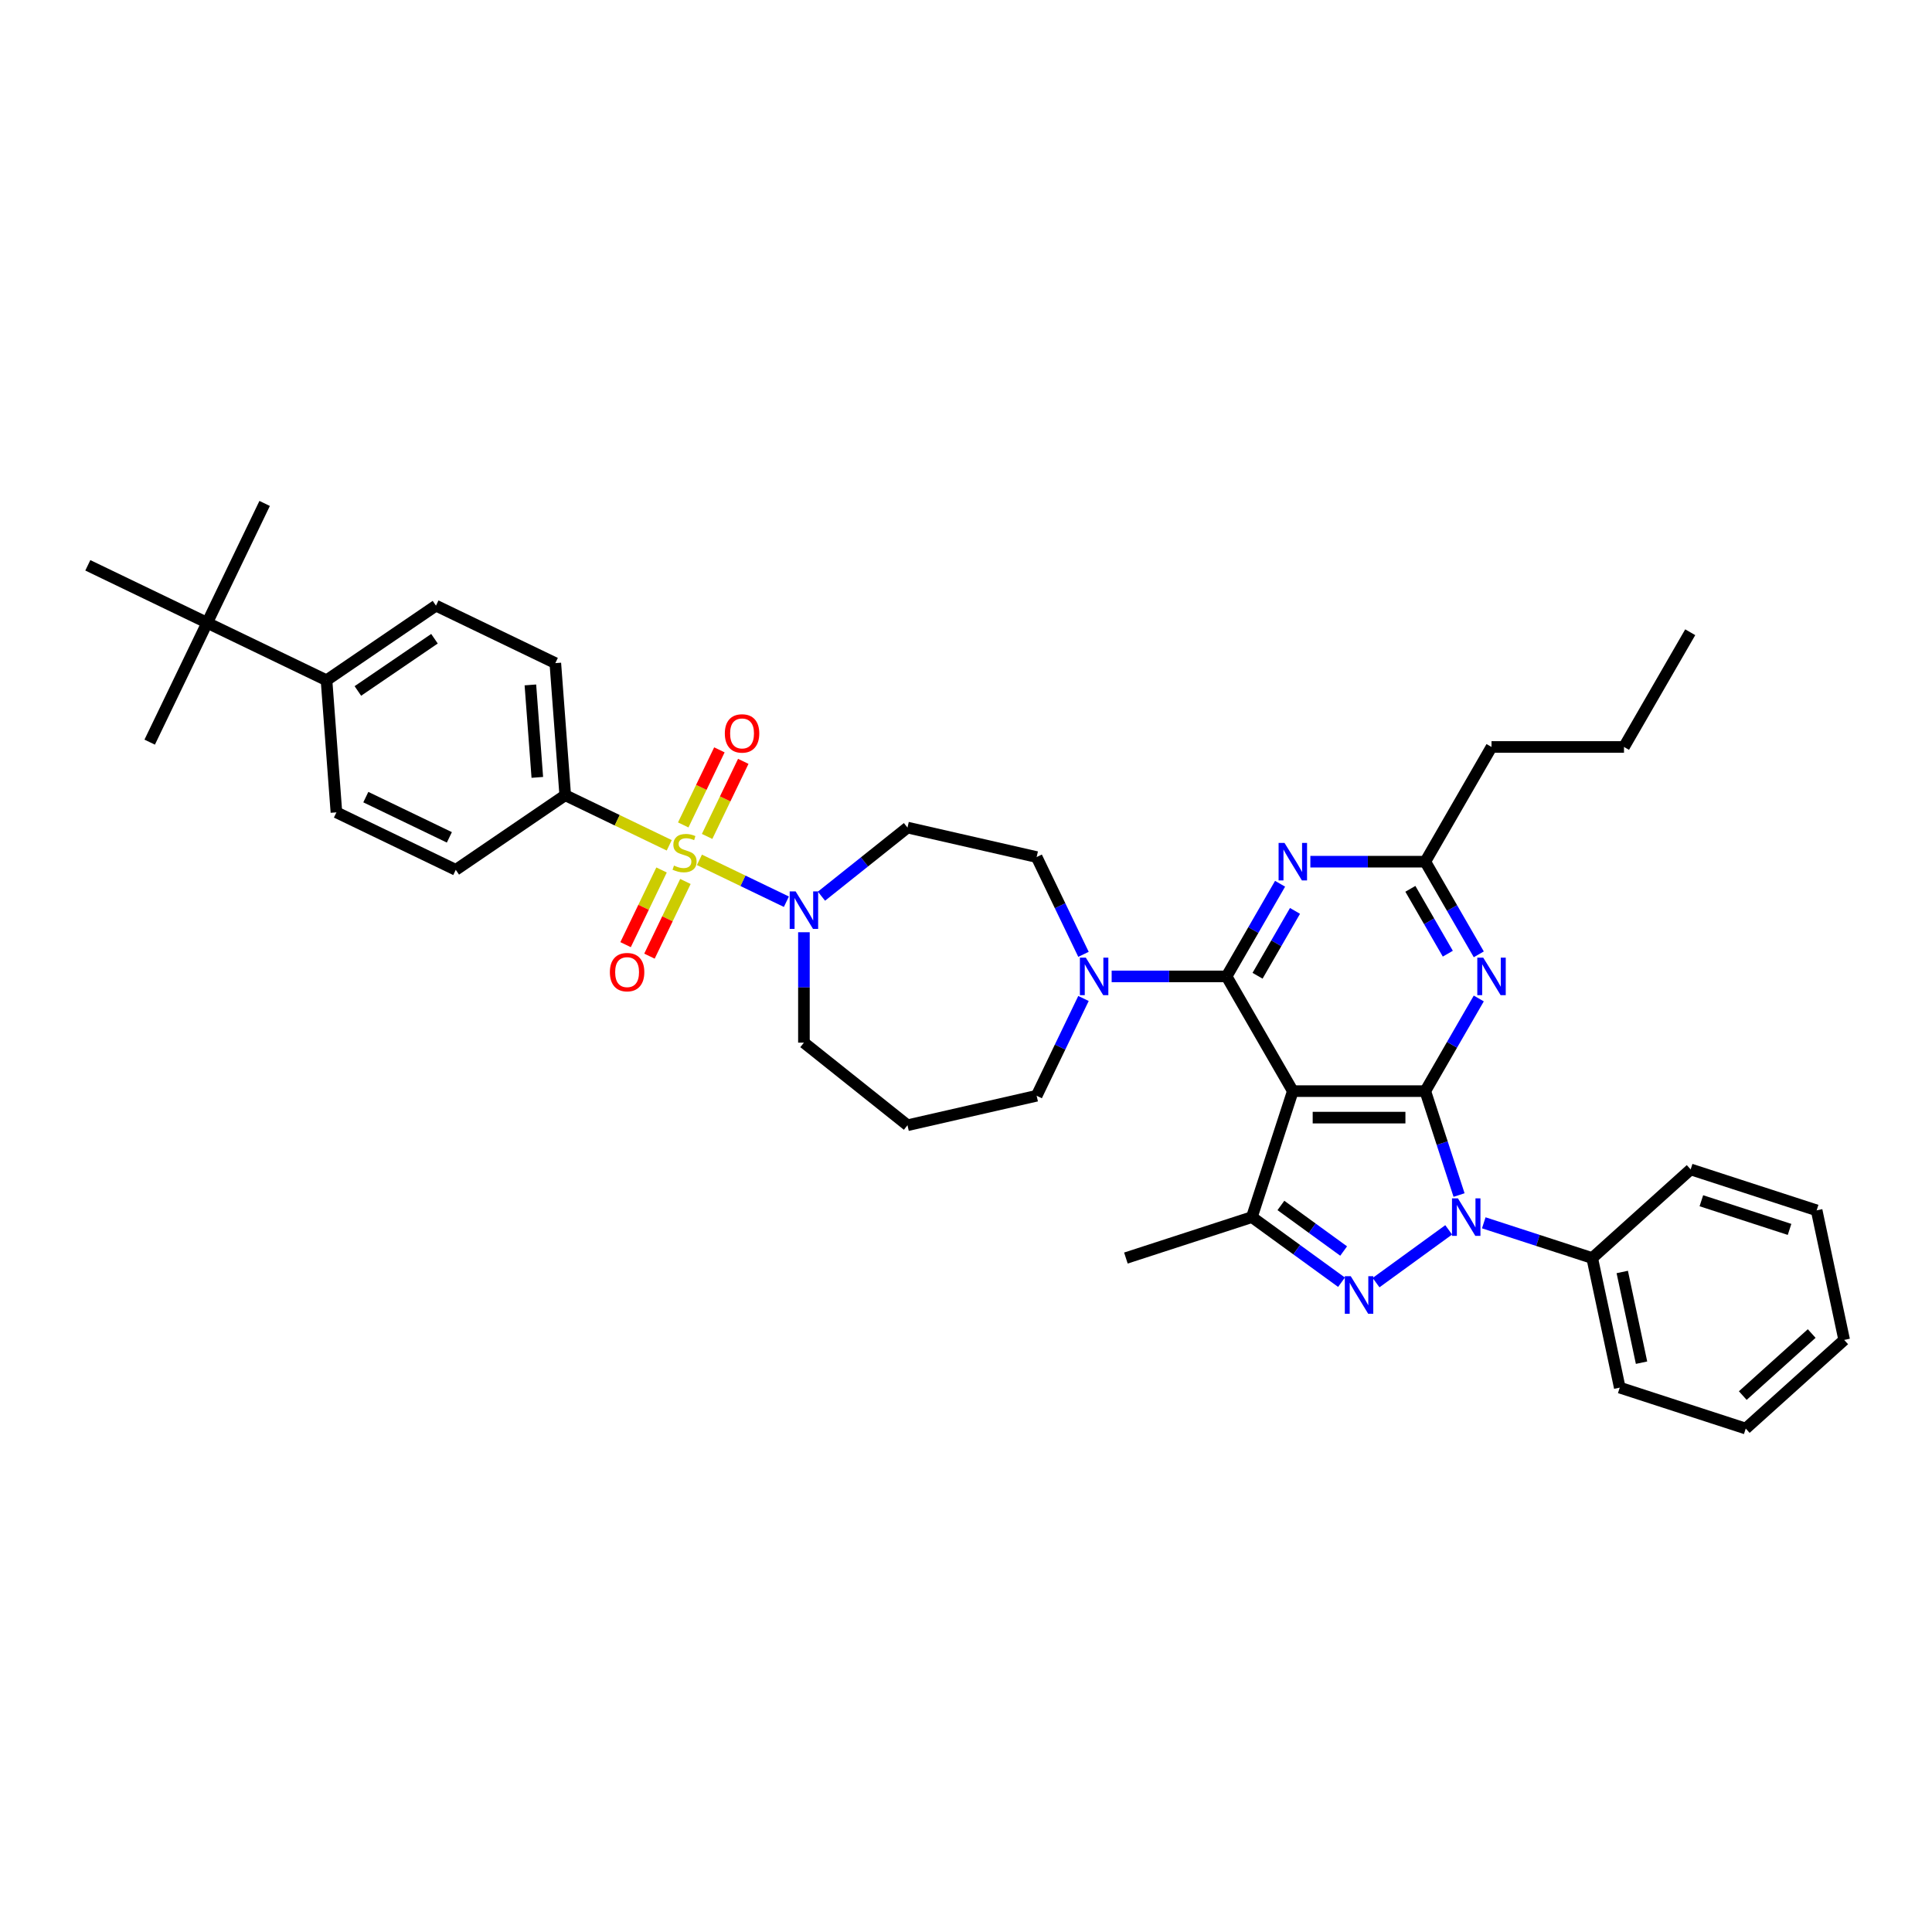 <?xml version='1.0' encoding='iso-8859-1'?>
<svg version='1.1' baseProfile='full'
              xmlns='http://www.w3.org/2000/svg'
                      xmlns:rdkit='http://www.rdkit.org/xml'
                      xmlns:xlink='http://www.w3.org/1999/xlink'
                  xml:space='preserve'
width='1000px' height='1000px' viewBox='0 0 1000 1000'>
<!-- END OF HEADER -->
<rect style='opacity:1.0;fill:#FFFFFF;stroke:none' width='1000' height='1000' x='0' y='0'> </rect>
<path class='bond-0' d='M 292.558,411.604 L 235.906,450.229' style='fill:none;fill-rule:evenodd;stroke:#000000;stroke-width:6px;stroke-linecap:butt;stroke-linejoin:miter;stroke-opacity:1' />
<path class='bond-1' d='M 292.558,411.604 L 287.434,343.23' style='fill:none;fill-rule:evenodd;stroke:#000000;stroke-width:6px;stroke-linecap:butt;stroke-linejoin:miter;stroke-opacity:1' />
<path class='bond-1' d='M 278.114,402.373 L 274.527,354.511' style='fill:none;fill-rule:evenodd;stroke:#000000;stroke-width:6px;stroke-linecap:butt;stroke-linejoin:miter;stroke-opacity:1' />
<path class='bond-2' d='M 292.558,411.604 L 319.475,424.567' style='fill:none;fill-rule:evenodd;stroke:#000000;stroke-width:6px;stroke-linecap:butt;stroke-linejoin:miter;stroke-opacity:1' />
<path class='bond-2' d='M 319.475,424.567 L 346.393,437.53' style='fill:none;fill-rule:evenodd;stroke:#CCCC00;stroke-width:6px;stroke-linecap:butt;stroke-linejoin:miter;stroke-opacity:1' />
<path class='bond-3' d='M 416.109,482.527 L 416.109,511.098' style='fill:none;fill-rule:evenodd;stroke:#0000FF;stroke-width:6px;stroke-linecap:butt;stroke-linejoin:miter;stroke-opacity:1' />
<path class='bond-3' d='M 416.109,511.098 L 416.109,539.67' style='fill:none;fill-rule:evenodd;stroke:#000000;stroke-width:6px;stroke-linecap:butt;stroke-linejoin:miter;stroke-opacity:1' />
<path class='bond-4' d='M 407.031,466.732 L 384.526,455.894' style='fill:none;fill-rule:evenodd;stroke:#0000FF;stroke-width:6px;stroke-linecap:butt;stroke-linejoin:miter;stroke-opacity:1' />
<path class='bond-4' d='M 384.526,455.894 L 362.021,445.056' style='fill:none;fill-rule:evenodd;stroke:#CCCC00;stroke-width:6px;stroke-linecap:butt;stroke-linejoin:miter;stroke-opacity:1' />
<path class='bond-5' d='M 425.187,463.864 L 447.452,446.109' style='fill:none;fill-rule:evenodd;stroke:#0000FF;stroke-width:6px;stroke-linecap:butt;stroke-linejoin:miter;stroke-opacity:1' />
<path class='bond-5' d='M 447.452,446.109 L 469.716,428.354' style='fill:none;fill-rule:evenodd;stroke:#000000;stroke-width:6px;stroke-linecap:butt;stroke-linejoin:miter;stroke-opacity:1' />
<path class='bond-6' d='M 342.417,450.296 L 333.109,469.624' style='fill:none;fill-rule:evenodd;stroke:#CCCC00;stroke-width:6px;stroke-linecap:butt;stroke-linejoin:miter;stroke-opacity:1' />
<path class='bond-6' d='M 333.109,469.624 L 323.801,488.953' style='fill:none;fill-rule:evenodd;stroke:#FF0000;stroke-width:6px;stroke-linecap:butt;stroke-linejoin:miter;stroke-opacity:1' />
<path class='bond-6' d='M 354.772,456.246 L 345.464,475.574' style='fill:none;fill-rule:evenodd;stroke:#CCCC00;stroke-width:6px;stroke-linecap:butt;stroke-linejoin:miter;stroke-opacity:1' />
<path class='bond-6' d='M 345.464,475.574 L 336.156,494.903' style='fill:none;fill-rule:evenodd;stroke:#FF0000;stroke-width:6px;stroke-linecap:butt;stroke-linejoin:miter;stroke-opacity:1' />
<path class='bond-7' d='M 365.999,432.933 L 375.356,413.502' style='fill:none;fill-rule:evenodd;stroke:#CCCC00;stroke-width:6px;stroke-linecap:butt;stroke-linejoin:miter;stroke-opacity:1' />
<path class='bond-7' d='M 375.356,413.502 L 384.714,394.072' style='fill:none;fill-rule:evenodd;stroke:#FF0000;stroke-width:6px;stroke-linecap:butt;stroke-linejoin:miter;stroke-opacity:1' />
<path class='bond-7' d='M 353.644,426.983 L 363.001,407.553' style='fill:none;fill-rule:evenodd;stroke:#CCCC00;stroke-width:6px;stroke-linecap:butt;stroke-linejoin:miter;stroke-opacity:1' />
<path class='bond-7' d='M 363.001,407.553 L 372.358,388.122' style='fill:none;fill-rule:evenodd;stroke:#FF0000;stroke-width:6px;stroke-linecap:butt;stroke-linejoin:miter;stroke-opacity:1' />
<path class='bond-8' d='M 107.23,322.356 L 169.006,352.105' style='fill:none;fill-rule:evenodd;stroke:#000000;stroke-width:6px;stroke-linecap:butt;stroke-linejoin:miter;stroke-opacity:1' />
<path class='bond-9' d='M 107.23,322.356 L 136.98,260.58' style='fill:none;fill-rule:evenodd;stroke:#000000;stroke-width:6px;stroke-linecap:butt;stroke-linejoin:miter;stroke-opacity:1' />
<path class='bond-10' d='M 107.23,322.356 L 77.481,384.131' style='fill:none;fill-rule:evenodd;stroke:#000000;stroke-width:6px;stroke-linecap:butt;stroke-linejoin:miter;stroke-opacity:1' />
<path class='bond-11' d='M 107.23,322.356 L 45.455,292.606' style='fill:none;fill-rule:evenodd;stroke:#000000;stroke-width:6px;stroke-linecap:butt;stroke-linejoin:miter;stroke-opacity:1' />
<path class='bond-12' d='M 169.006,352.105 L 225.658,313.481' style='fill:none;fill-rule:evenodd;stroke:#000000;stroke-width:6px;stroke-linecap:butt;stroke-linejoin:miter;stroke-opacity:1' />
<path class='bond-12' d='M 185.229,357.642 L 224.885,330.605' style='fill:none;fill-rule:evenodd;stroke:#000000;stroke-width:6px;stroke-linecap:butt;stroke-linejoin:miter;stroke-opacity:1' />
<path class='bond-13' d='M 169.006,352.105 L 174.13,420.479' style='fill:none;fill-rule:evenodd;stroke:#000000;stroke-width:6px;stroke-linecap:butt;stroke-linejoin:miter;stroke-opacity:1' />
<path class='bond-14' d='M 755.204,618.553 L 746.465,591.66' style='fill:none;fill-rule:evenodd;stroke:#0000FF;stroke-width:6px;stroke-linecap:butt;stroke-linejoin:miter;stroke-opacity:1' />
<path class='bond-14' d='M 746.465,591.66 L 737.727,564.766' style='fill:none;fill-rule:evenodd;stroke:#000000;stroke-width:6px;stroke-linecap:butt;stroke-linejoin:miter;stroke-opacity:1' />
<path class='bond-15' d='M 749.837,636.572 L 712.242,663.887' style='fill:none;fill-rule:evenodd;stroke:#0000FF;stroke-width:6px;stroke-linecap:butt;stroke-linejoin:miter;stroke-opacity:1' />
<path class='bond-16' d='M 767.993,632.926 L 796.059,642.045' style='fill:none;fill-rule:evenodd;stroke:#0000FF;stroke-width:6px;stroke-linecap:butt;stroke-linejoin:miter;stroke-opacity:1' />
<path class='bond-16' d='M 796.059,642.045 L 824.125,651.165' style='fill:none;fill-rule:evenodd;stroke:#000000;stroke-width:6px;stroke-linecap:butt;stroke-linejoin:miter;stroke-opacity:1' />
<path class='bond-17' d='M 647.973,629.977 L 669.161,564.766' style='fill:none;fill-rule:evenodd;stroke:#000000;stroke-width:6px;stroke-linecap:butt;stroke-linejoin:miter;stroke-opacity:1' />
<path class='bond-18' d='M 647.973,629.977 L 671.17,646.83' style='fill:none;fill-rule:evenodd;stroke:#000000;stroke-width:6px;stroke-linecap:butt;stroke-linejoin:miter;stroke-opacity:1' />
<path class='bond-18' d='M 671.17,646.83 L 694.366,663.683' style='fill:none;fill-rule:evenodd;stroke:#0000FF;stroke-width:6px;stroke-linecap:butt;stroke-linejoin:miter;stroke-opacity:1' />
<path class='bond-18' d='M 662.993,623.938 L 679.23,635.736' style='fill:none;fill-rule:evenodd;stroke:#000000;stroke-width:6px;stroke-linecap:butt;stroke-linejoin:miter;stroke-opacity:1' />
<path class='bond-18' d='M 679.23,635.736 L 695.468,647.533' style='fill:none;fill-rule:evenodd;stroke:#0000FF;stroke-width:6px;stroke-linecap:butt;stroke-linejoin:miter;stroke-opacity:1' />
<path class='bond-19' d='M 647.973,629.977 L 582.763,651.165' style='fill:none;fill-rule:evenodd;stroke:#000000;stroke-width:6px;stroke-linecap:butt;stroke-linejoin:miter;stroke-opacity:1' />
<path class='bond-20' d='M 824.125,651.165 L 838.381,718.232' style='fill:none;fill-rule:evenodd;stroke:#000000;stroke-width:6px;stroke-linecap:butt;stroke-linejoin:miter;stroke-opacity:1' />
<path class='bond-20' d='M 839.677,658.374 L 849.656,705.321' style='fill:none;fill-rule:evenodd;stroke:#000000;stroke-width:6px;stroke-linecap:butt;stroke-linejoin:miter;stroke-opacity:1' />
<path class='bond-21' d='M 824.125,651.165 L 875.08,605.285' style='fill:none;fill-rule:evenodd;stroke:#000000;stroke-width:6px;stroke-linecap:butt;stroke-linejoin:miter;stroke-opacity:1' />
<path class='bond-22' d='M 838.381,718.232 L 903.591,739.42' style='fill:none;fill-rule:evenodd;stroke:#000000;stroke-width:6px;stroke-linecap:butt;stroke-linejoin:miter;stroke-opacity:1' />
<path class='bond-23' d='M 875.08,605.285 L 940.29,626.473' style='fill:none;fill-rule:evenodd;stroke:#000000;stroke-width:6px;stroke-linecap:butt;stroke-linejoin:miter;stroke-opacity:1' />
<path class='bond-23' d='M 880.624,621.505 L 926.271,636.337' style='fill:none;fill-rule:evenodd;stroke:#000000;stroke-width:6px;stroke-linecap:butt;stroke-linejoin:miter;stroke-opacity:1' />
<path class='bond-24' d='M 903.591,739.42 L 954.545,693.541' style='fill:none;fill-rule:evenodd;stroke:#000000;stroke-width:6px;stroke-linecap:butt;stroke-linejoin:miter;stroke-opacity:1' />
<path class='bond-24' d='M 902.058,722.347 L 937.726,690.232' style='fill:none;fill-rule:evenodd;stroke:#000000;stroke-width:6px;stroke-linecap:butt;stroke-linejoin:miter;stroke-opacity:1' />
<path class='bond-25' d='M 940.29,626.473 L 954.545,693.541' style='fill:none;fill-rule:evenodd;stroke:#000000;stroke-width:6px;stroke-linecap:butt;stroke-linejoin:miter;stroke-opacity:1' />
<path class='bond-26' d='M 669.161,564.766 L 737.727,564.766' style='fill:none;fill-rule:evenodd;stroke:#000000;stroke-width:6px;stroke-linecap:butt;stroke-linejoin:miter;stroke-opacity:1' />
<path class='bond-26' d='M 679.446,578.48 L 727.442,578.48' style='fill:none;fill-rule:evenodd;stroke:#000000;stroke-width:6px;stroke-linecap:butt;stroke-linejoin:miter;stroke-opacity:1' />
<path class='bond-27' d='M 669.161,564.766 L 634.878,505.387' style='fill:none;fill-rule:evenodd;stroke:#000000;stroke-width:6px;stroke-linecap:butt;stroke-linejoin:miter;stroke-opacity:1' />
<path class='bond-28' d='M 737.727,564.766 L 751.571,540.788' style='fill:none;fill-rule:evenodd;stroke:#000000;stroke-width:6px;stroke-linecap:butt;stroke-linejoin:miter;stroke-opacity:1' />
<path class='bond-28' d='M 751.571,540.788 L 765.415,516.81' style='fill:none;fill-rule:evenodd;stroke:#0000FF;stroke-width:6px;stroke-linecap:butt;stroke-linejoin:miter;stroke-opacity:1' />
<path class='bond-29' d='M 765.415,493.964 L 751.571,469.985' style='fill:none;fill-rule:evenodd;stroke:#0000FF;stroke-width:6px;stroke-linecap:butt;stroke-linejoin:miter;stroke-opacity:1' />
<path class='bond-29' d='M 751.571,469.985 L 737.727,446.007' style='fill:none;fill-rule:evenodd;stroke:#000000;stroke-width:6px;stroke-linecap:butt;stroke-linejoin:miter;stroke-opacity:1' />
<path class='bond-29' d='M 749.386,493.627 L 739.695,476.842' style='fill:none;fill-rule:evenodd;stroke:#0000FF;stroke-width:6px;stroke-linecap:butt;stroke-linejoin:miter;stroke-opacity:1' />
<path class='bond-29' d='M 739.695,476.842 L 730.004,460.057' style='fill:none;fill-rule:evenodd;stroke:#000000;stroke-width:6px;stroke-linecap:butt;stroke-linejoin:miter;stroke-opacity:1' />
<path class='bond-30' d='M 737.727,446.007 L 707.983,446.007' style='fill:none;fill-rule:evenodd;stroke:#000000;stroke-width:6px;stroke-linecap:butt;stroke-linejoin:miter;stroke-opacity:1' />
<path class='bond-30' d='M 707.983,446.007 L 678.239,446.007' style='fill:none;fill-rule:evenodd;stroke:#0000FF;stroke-width:6px;stroke-linecap:butt;stroke-linejoin:miter;stroke-opacity:1' />
<path class='bond-31' d='M 737.727,446.007 L 772.01,386.627' style='fill:none;fill-rule:evenodd;stroke:#000000;stroke-width:6px;stroke-linecap:butt;stroke-linejoin:miter;stroke-opacity:1' />
<path class='bond-32' d='M 662.566,457.43 L 648.722,481.408' style='fill:none;fill-rule:evenodd;stroke:#0000FF;stroke-width:6px;stroke-linecap:butt;stroke-linejoin:miter;stroke-opacity:1' />
<path class='bond-32' d='M 648.722,481.408 L 634.878,505.387' style='fill:none;fill-rule:evenodd;stroke:#000000;stroke-width:6px;stroke-linecap:butt;stroke-linejoin:miter;stroke-opacity:1' />
<path class='bond-32' d='M 670.289,471.48 L 660.598,488.265' style='fill:none;fill-rule:evenodd;stroke:#0000FF;stroke-width:6px;stroke-linecap:butt;stroke-linejoin:miter;stroke-opacity:1' />
<path class='bond-32' d='M 660.598,488.265 L 650.908,505.05' style='fill:none;fill-rule:evenodd;stroke:#000000;stroke-width:6px;stroke-linecap:butt;stroke-linejoin:miter;stroke-opacity:1' />
<path class='bond-33' d='M 634.878,505.387 L 605.135,505.387' style='fill:none;fill-rule:evenodd;stroke:#000000;stroke-width:6px;stroke-linecap:butt;stroke-linejoin:miter;stroke-opacity:1' />
<path class='bond-33' d='M 605.135,505.387 L 575.391,505.387' style='fill:none;fill-rule:evenodd;stroke:#0000FF;stroke-width:6px;stroke-linecap:butt;stroke-linejoin:miter;stroke-opacity:1' />
<path class='bond-34' d='M 560.811,516.81 L 548.687,541.986' style='fill:none;fill-rule:evenodd;stroke:#0000FF;stroke-width:6px;stroke-linecap:butt;stroke-linejoin:miter;stroke-opacity:1' />
<path class='bond-34' d='M 548.687,541.986 L 536.563,567.162' style='fill:none;fill-rule:evenodd;stroke:#000000;stroke-width:6px;stroke-linecap:butt;stroke-linejoin:miter;stroke-opacity:1' />
<path class='bond-35' d='M 560.811,493.964 L 548.687,468.787' style='fill:none;fill-rule:evenodd;stroke:#0000FF;stroke-width:6px;stroke-linecap:butt;stroke-linejoin:miter;stroke-opacity:1' />
<path class='bond-35' d='M 548.687,468.787 L 536.563,443.611' style='fill:none;fill-rule:evenodd;stroke:#000000;stroke-width:6px;stroke-linecap:butt;stroke-linejoin:miter;stroke-opacity:1' />
<path class='bond-36' d='M 772.01,386.627 L 840.576,386.627' style='fill:none;fill-rule:evenodd;stroke:#000000;stroke-width:6px;stroke-linecap:butt;stroke-linejoin:miter;stroke-opacity:1' />
<path class='bond-37' d='M 840.576,386.627 L 874.859,327.247' style='fill:none;fill-rule:evenodd;stroke:#000000;stroke-width:6px;stroke-linecap:butt;stroke-linejoin:miter;stroke-opacity:1' />
<path class='bond-38' d='M 536.563,567.162 L 469.716,582.42' style='fill:none;fill-rule:evenodd;stroke:#000000;stroke-width:6px;stroke-linecap:butt;stroke-linejoin:miter;stroke-opacity:1' />
<path class='bond-39' d='M 469.716,582.42 L 416.109,539.67' style='fill:none;fill-rule:evenodd;stroke:#000000;stroke-width:6px;stroke-linecap:butt;stroke-linejoin:miter;stroke-opacity:1' />
<path class='bond-40' d='M 536.563,443.611 L 469.716,428.354' style='fill:none;fill-rule:evenodd;stroke:#000000;stroke-width:6px;stroke-linecap:butt;stroke-linejoin:miter;stroke-opacity:1' />
<path class='bond-41' d='M 235.906,450.229 L 174.13,420.479' style='fill:none;fill-rule:evenodd;stroke:#000000;stroke-width:6px;stroke-linecap:butt;stroke-linejoin:miter;stroke-opacity:1' />
<path class='bond-41' d='M 232.589,433.411 L 189.346,412.587' style='fill:none;fill-rule:evenodd;stroke:#000000;stroke-width:6px;stroke-linecap:butt;stroke-linejoin:miter;stroke-opacity:1' />
<path class='bond-42' d='M 287.434,343.23 L 225.658,313.481' style='fill:none;fill-rule:evenodd;stroke:#000000;stroke-width:6px;stroke-linecap:butt;stroke-linejoin:miter;stroke-opacity:1' />
<path  class='atom-1' d='M 411.817 461.395
L 418.18 471.68
Q 418.811 472.694, 419.825 474.532
Q 420.84 476.37, 420.895 476.479
L 420.895 461.395
L 423.473 461.395
L 423.473 480.813
L 420.813 480.813
L 413.984 469.568
Q 413.188 468.251, 412.338 466.743
Q 411.515 465.234, 411.268 464.768
L 411.268 480.813
L 408.745 480.813
L 408.745 461.395
L 411.817 461.395
' fill='#0000FF'/>
<path  class='atom-2' d='M 348.848 448.019
Q 349.067 448.101, 349.973 448.485
Q 350.878 448.869, 351.865 449.116
Q 352.88 449.335, 353.867 449.335
Q 355.705 449.335, 356.774 448.458
Q 357.844 447.552, 357.844 445.989
Q 357.844 444.92, 357.295 444.261
Q 356.774 443.603, 355.951 443.247
Q 355.129 442.89, 353.757 442.479
Q 352.029 441.957, 350.987 441.464
Q 349.973 440.97, 349.232 439.928
Q 348.519 438.886, 348.519 437.13
Q 348.519 434.689, 350.164 433.181
Q 351.837 431.673, 355.129 431.673
Q 357.378 431.673, 359.928 432.742
L 359.297 434.854
Q 356.966 433.894, 355.211 433.894
Q 353.319 433.894, 352.276 434.689
Q 351.234 435.457, 351.262 436.801
Q 351.262 437.844, 351.783 438.474
Q 352.331 439.105, 353.099 439.462
Q 353.894 439.818, 355.211 440.23
Q 356.966 440.778, 358.008 441.327
Q 359.051 441.875, 359.791 443
Q 360.559 444.097, 360.559 445.989
Q 360.559 448.677, 358.749 450.131
Q 356.966 451.557, 353.977 451.557
Q 352.249 451.557, 350.932 451.173
Q 349.643 450.816, 348.108 450.185
L 348.848 448.019
' fill='#CCCC00'/>
<path  class='atom-3' d='M 315.67 503.185
Q 315.67 498.522, 317.974 495.917
Q 320.278 493.311, 324.584 493.311
Q 328.89 493.311, 331.193 495.917
Q 333.497 498.522, 333.497 503.185
Q 333.497 507.902, 331.166 510.59
Q 328.835 513.25, 324.584 513.25
Q 320.305 513.25, 317.974 510.59
Q 315.67 507.929, 315.67 503.185
M 324.584 511.056
Q 327.546 511.056, 329.136 509.081
Q 330.755 507.079, 330.755 503.185
Q 330.755 499.372, 329.136 497.453
Q 327.546 495.505, 324.584 495.505
Q 321.622 495.505, 320.003 497.425
Q 318.413 499.345, 318.413 503.185
Q 318.413 507.107, 320.003 509.081
Q 321.622 511.056, 324.584 511.056
' fill='#FF0000'/>
<path  class='atom-4' d='M 375.169 379.633
Q 375.169 374.971, 377.473 372.365
Q 379.777 369.76, 384.083 369.76
Q 388.389 369.76, 390.693 372.365
Q 392.996 374.971, 392.996 379.633
Q 392.996 384.351, 390.665 387.038
Q 388.334 389.699, 384.083 389.699
Q 379.804 389.699, 377.473 387.038
Q 375.169 384.378, 375.169 379.633
M 384.083 387.505
Q 387.045 387.505, 388.636 385.53
Q 390.254 383.528, 390.254 379.633
Q 390.254 375.821, 388.636 373.901
Q 387.045 371.954, 384.083 371.954
Q 381.121 371.954, 379.503 373.874
Q 377.912 375.794, 377.912 379.633
Q 377.912 383.555, 379.503 385.53
Q 381.121 387.505, 384.083 387.505
' fill='#FF0000'/>
<path  class='atom-7' d='M 754.623 620.268
L 760.986 630.553
Q 761.617 631.567, 762.632 633.405
Q 763.646 635.242, 763.701 635.352
L 763.701 620.268
L 766.279 620.268
L 766.279 639.685
L 763.619 639.685
L 756.79 628.441
Q 755.994 627.124, 755.144 625.616
Q 754.321 624.107, 754.075 623.641
L 754.075 639.685
L 751.551 639.685
L 751.551 620.268
L 754.623 620.268
' fill='#0000FF'/>
<path  class='atom-9' d='M 699.152 660.57
L 705.515 670.855
Q 706.146 671.869, 707.161 673.707
Q 708.175 675.544, 708.23 675.654
L 708.23 660.57
L 710.808 660.57
L 710.808 679.988
L 708.148 679.988
L 701.319 668.743
Q 700.523 667.426, 699.673 665.918
Q 698.85 664.409, 698.604 663.943
L 698.604 679.988
L 696.08 679.988
L 696.08 660.57
L 699.152 660.57
' fill='#0000FF'/>
<path  class='atom-19' d='M 767.718 495.678
L 774.081 505.963
Q 774.712 506.977, 775.726 508.815
Q 776.741 510.653, 776.796 510.762
L 776.796 495.678
L 779.374 495.678
L 779.374 515.096
L 776.714 515.096
L 769.885 503.851
Q 769.089 502.534, 768.239 501.026
Q 767.416 499.517, 767.169 499.051
L 767.169 515.096
L 764.646 515.096
L 764.646 495.678
L 767.718 495.678
' fill='#0000FF'/>
<path  class='atom-21' d='M 664.869 436.298
L 671.232 446.583
Q 671.863 447.598, 672.878 449.435
Q 673.892 451.273, 673.947 451.382
L 673.947 436.298
L 676.525 436.298
L 676.525 455.716
L 673.865 455.716
L 667.036 444.471
Q 666.24 443.155, 665.39 441.646
Q 664.567 440.138, 664.321 439.671
L 664.321 455.716
L 661.797 455.716
L 661.797 436.298
L 664.869 436.298
' fill='#0000FF'/>
<path  class='atom-23' d='M 562.02 495.678
L 568.383 505.963
Q 569.014 506.977, 570.029 508.815
Q 571.044 510.653, 571.098 510.762
L 571.098 495.678
L 573.676 495.678
L 573.676 515.096
L 571.016 515.096
L 564.187 503.851
Q 563.392 502.534, 562.541 501.026
Q 561.719 499.517, 561.472 499.051
L 561.472 515.096
L 558.949 515.096
L 558.949 495.678
L 562.02 495.678
' fill='#0000FF'/>
</svg>
